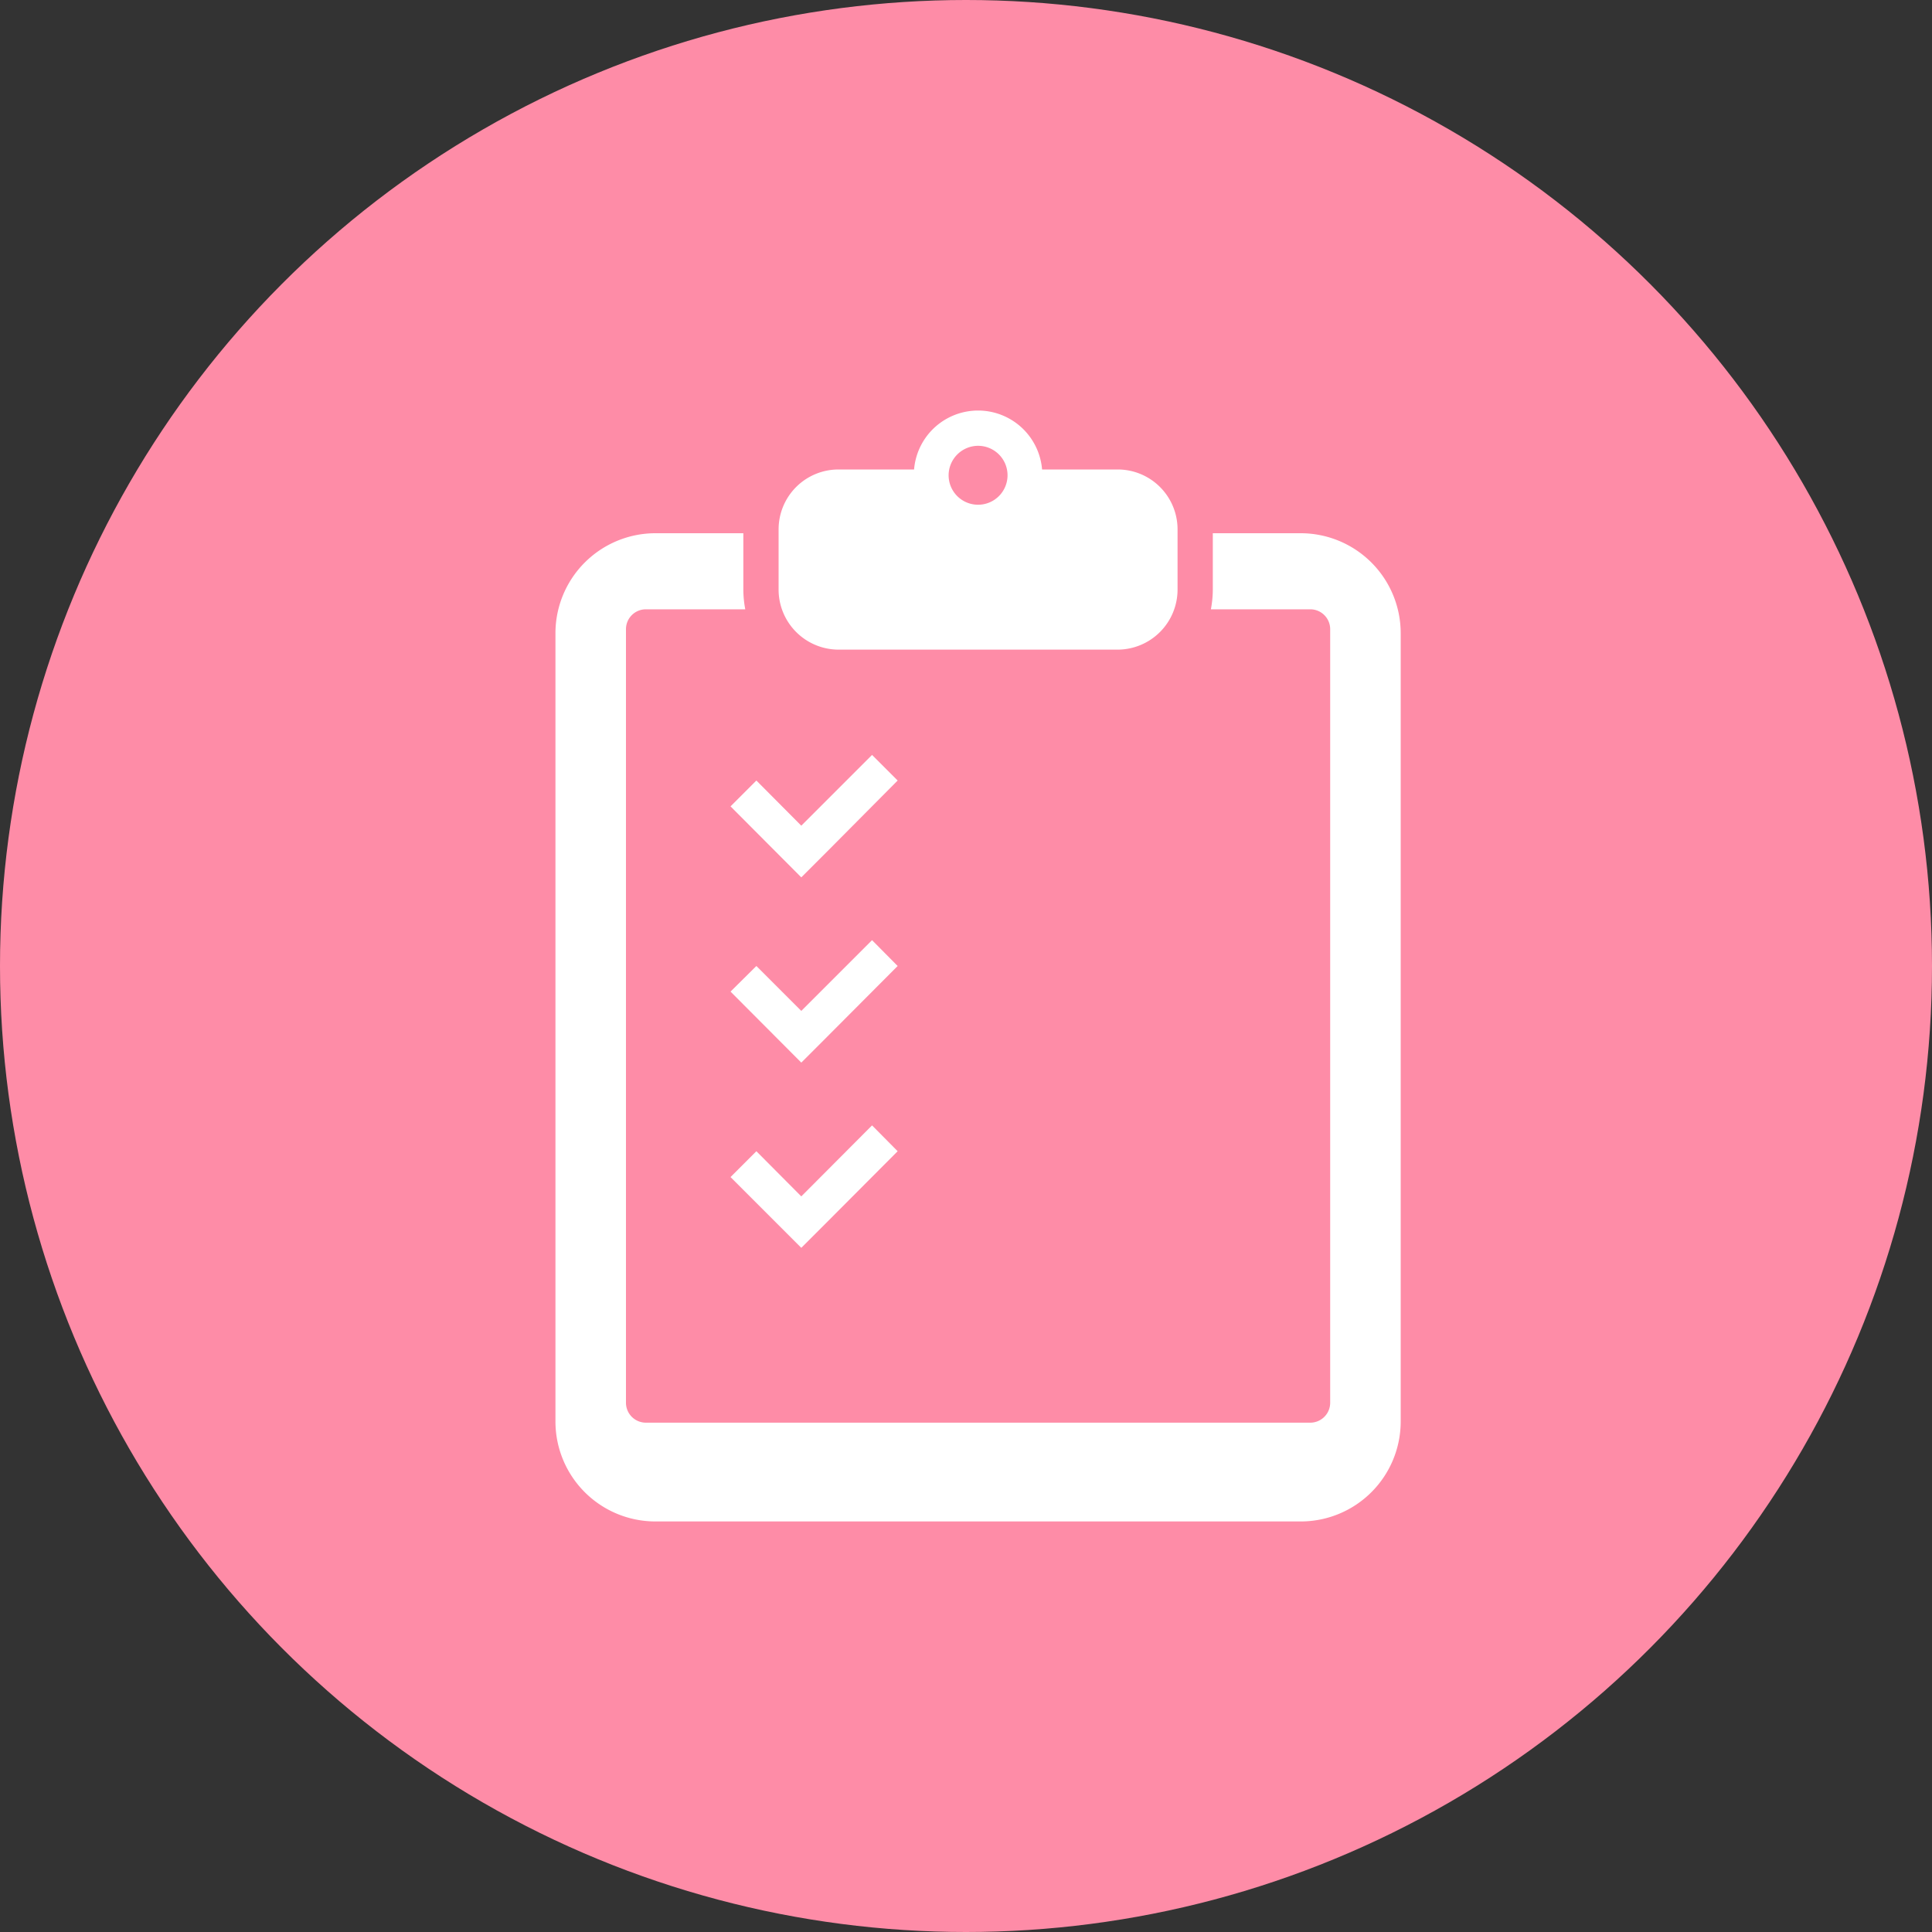 <svg id="top-icon02" xmlns="http://www.w3.org/2000/svg" width="80" height="80" viewBox="0 0 80 80">
  <rect x="0" y="0" width="80" height="80" fill="#333333" stroke="none"/>
  <defs>
    <style>
      .cls-1 {
        fill: #fe8ca7;
      }

      .cls-2 {
        fill: #fff;
        fill-rule: evenodd;
      }
    </style>
  </defs>
  <circle id="楕円形_1" data-name="楕円形 1" class="cls-1" cx="40" cy="40" r="40"/>
  <path id="シェイプ_5" data-name="シェイプ 5" class="cls-2" d="M1564.87,1755.08h-3.65v2.33a4.469,4.469,0,0,1-.08.82h4.12a0.824,0.824,0,0,1,.82.82v32.03a0.826,0.826,0,0,1-.82.83h-27.52a0.826,0.826,0,0,1-.82-0.83v-32.03a0.824,0.824,0,0,1,.82-0.82h4.12a4.469,4.469,0,0,1-.08-0.82v-2.33h-3.65a4.142,4.142,0,0,0-4.13,4.15v32.63a4.14,4.14,0,0,0,4.13,4.14h26.74a4.14,4.14,0,0,0,4.13-4.14v-32.63A4.142,4.142,0,0,0,1564.87,1755.08Zm-19.15,4.82h11.56a2.488,2.488,0,0,0,2.48-2.49v-2.49a2.48,2.48,0,0,0-2.48-2.48h-3.13a2.659,2.659,0,0,0-5.3,0h-3.13a2.48,2.48,0,0,0-2.48,2.48v2.49A2.488,2.488,0,0,0,1545.72,1759.9Zm5.78-8.44a1.22,1.22,0,1,1-1.22,1.22A1.225,1.225,0,0,1,1551.5,1751.46Zm-7.32,17.87,1.07-1.07,2.92-2.94-1.06-1.06-2.93,2.93-1.86-1.87-1.07,1.07Zm2.93,2.6-2.93,2.93-1.86-1.86-1.07,1.06,2.93,2.94,1.07-1.07,2.92-2.93Zm-4.79,8.74-1.07,1.07,2.93,2.93,1.07-1.07,2.92-2.93-1.06-1.07-2.93,2.94Z" transform="translate(-1511 -1733)"/>
</svg>
